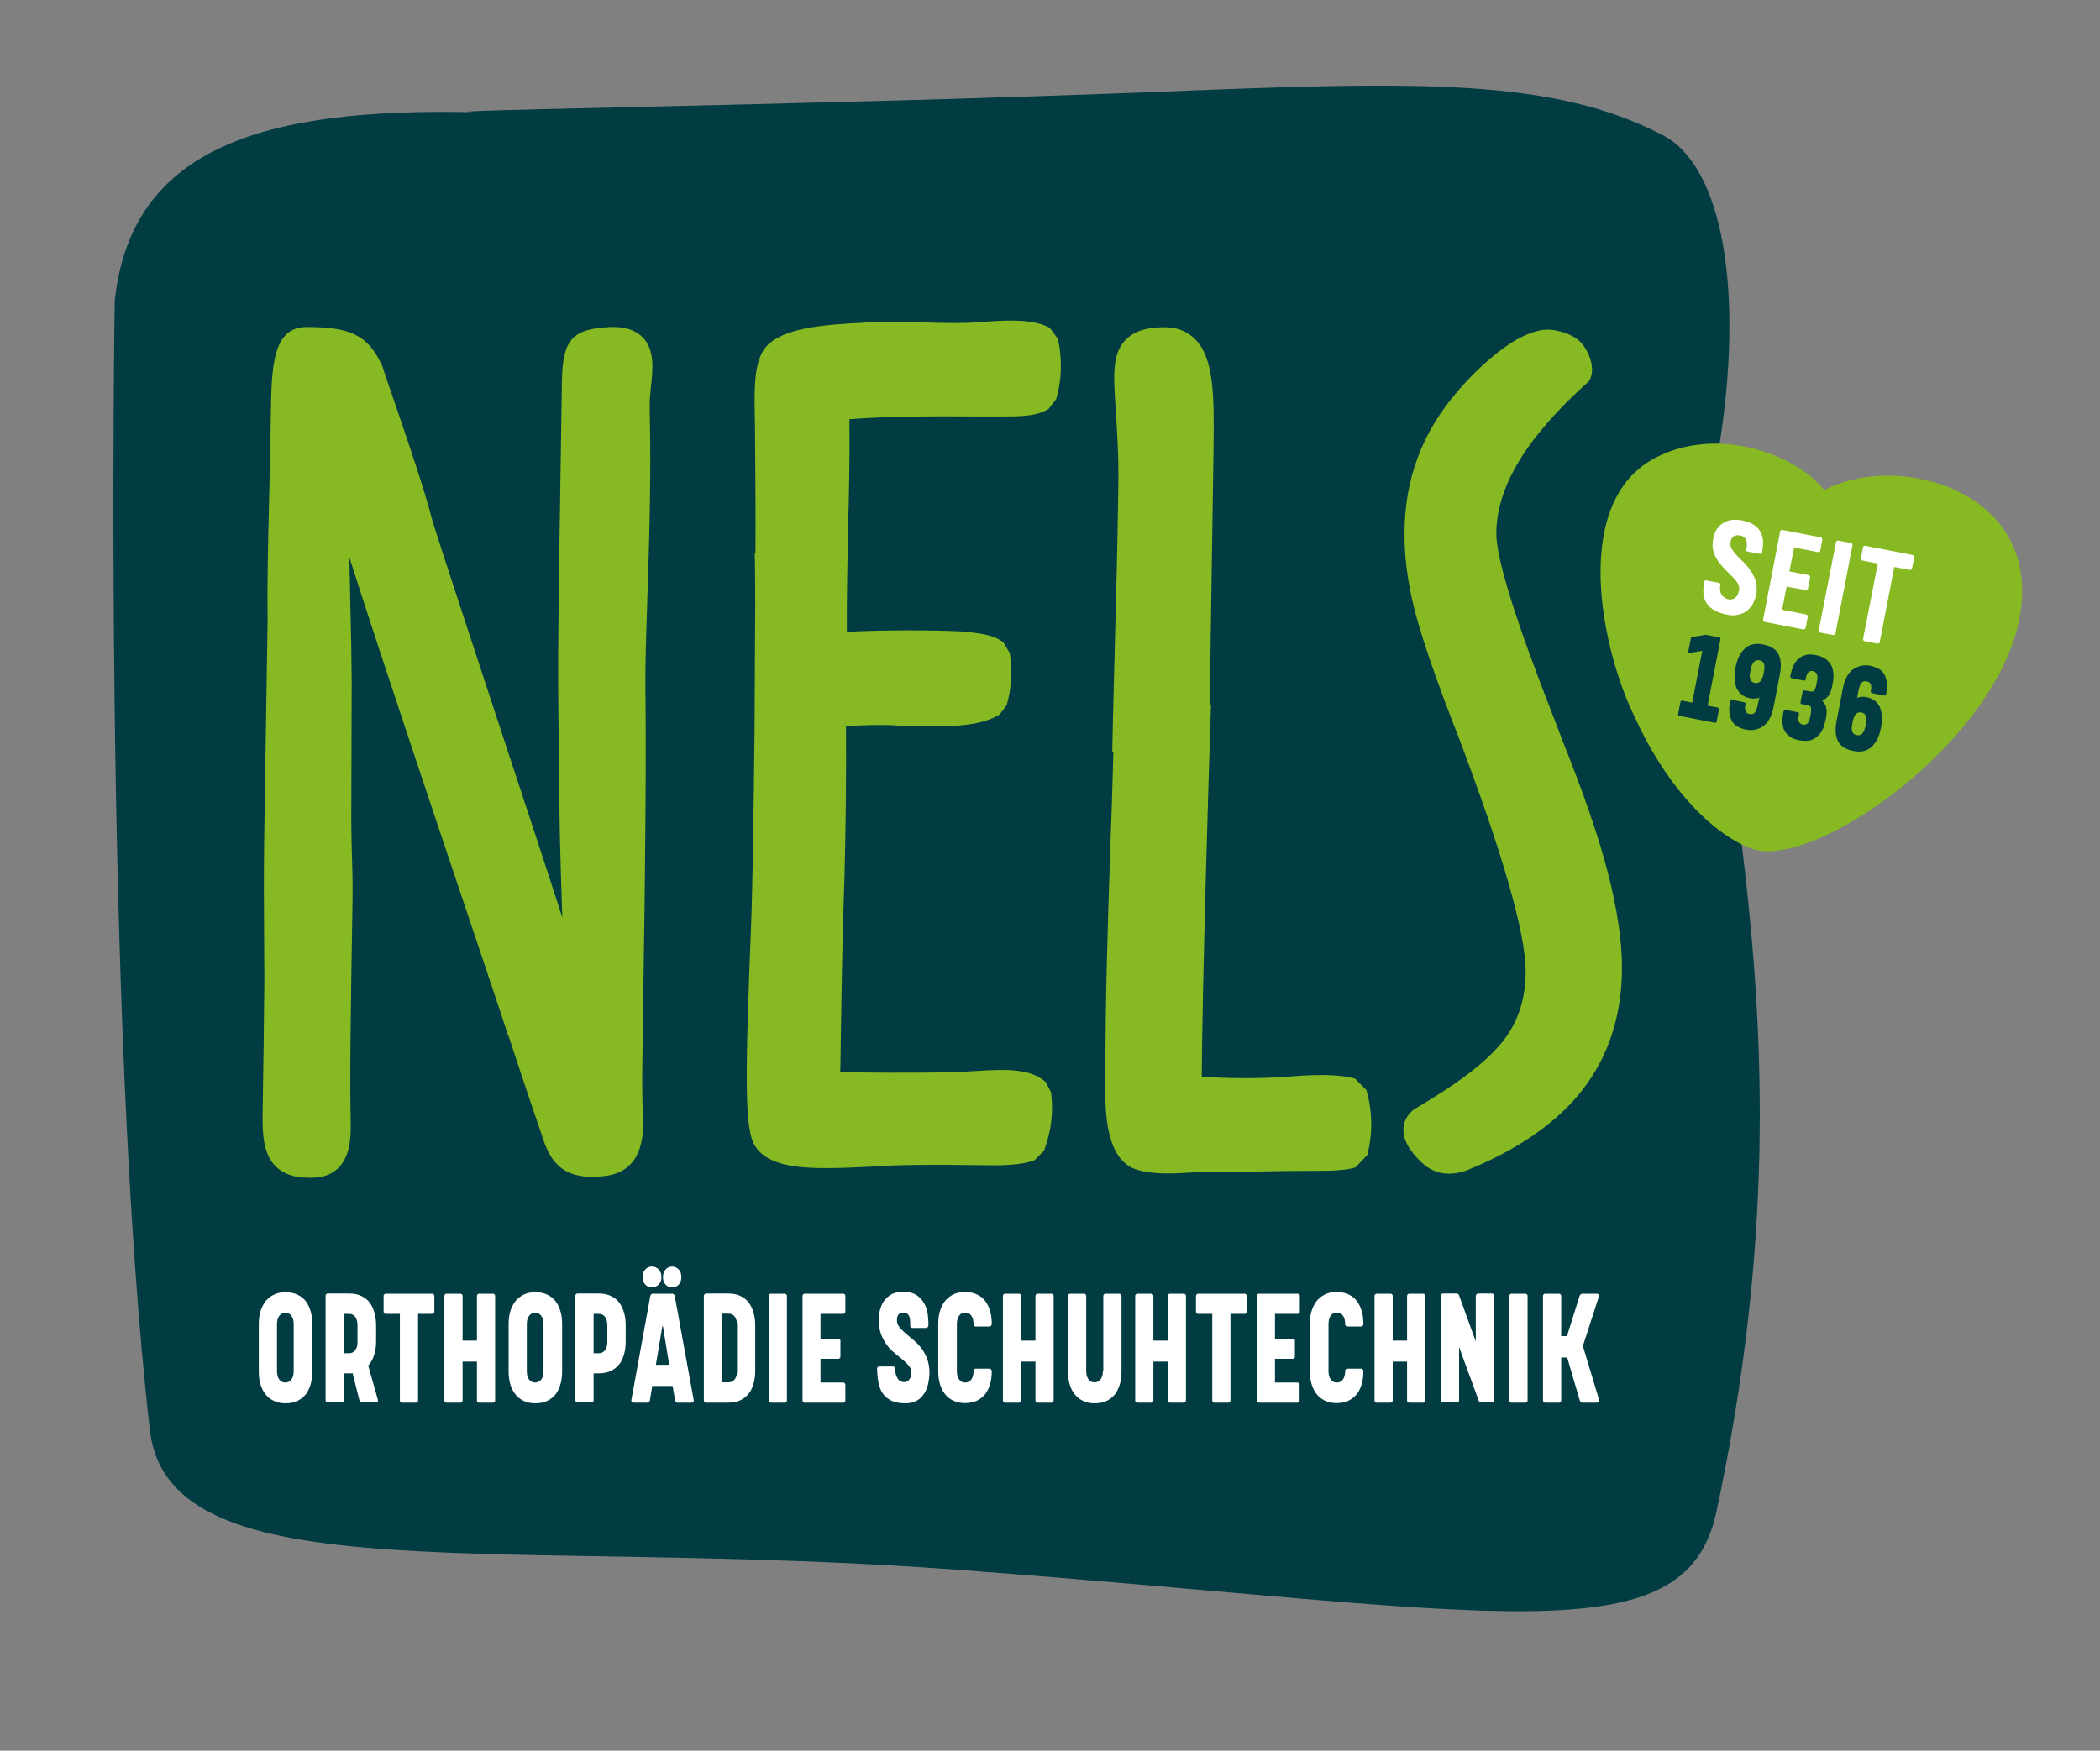 <?xml version="1.0" encoding="utf-8"?>
<!-- Generator: Adobe Illustrator 25.2.0, SVG Export Plug-In . SVG Version: 6.00 Build 0)  -->
<svg version="1.1" id="Ebene_1" xmlns="http://www.w3.org/2000/svg" xmlns:xlink="http://www.w3.org/1999/xlink" x="0px" y="0px"
	 viewBox="0 0 981 818" style="enable-background:new 0 0 981 818;" xml:space="preserve">
<rect x="0" y="0" width="981" height="818" fill="#808080" stroke="none"/>
<style type="text/css">
	.st0{fill:#003C41;}
	.st1{fill:#FFFFFF;}
	.st2{fill:#87B923;}
</style>
<g>
	<path class="st0" d="M53.6,140.7c0,0-5.5,335.8,16.4,527.4c8.9,78,163.8,49.3,380.5,65.6c248.1,18.7,336.6,41.4,351.3-27.3
		c53.5-250-18-380.2,1-495.9C815,136.3,804.8,77.9,777,63.3c-51.4-27-114.9-25.3-235.5-20.4c-158.6,6.3-356.6,8.7-318.1,9.6
		C123,50,61.1,68.9,53.6,140.7L53.6,140.7z"/>
	<path class="st1" d="M130.4,644.5c-0.7-1-1-2.3-1-3.8v-22c0-1.5,0.3-2.8,1-3.8c0.7-1,1.7-1.5,2.9-1.5c1.3,0,2.2,0.5,2.9,1.5
		c0.7,1,1,2.2,1,3.8v22c0,1.5-0.3,2.8-1,3.8c-0.7,1-1.7,1.5-2.9,1.5C132.1,646,131.1,645.5,130.4,644.5L130.4,644.5z M127.8,605
		c-1.6,0.8-2.9,1.9-3.9,3.2c-1,1.4-1.8,3-2.3,4.8c-0.5,1.8-0.7,3.8-0.7,5.8v21.9c0,2.1,0.2,4,0.7,5.8c0.5,1.8,1.2,3.4,2.3,4.8
		c1,1.4,2.3,2.4,3.9,3.2c1.6,0.8,3.4,1.2,5.6,1.2c2.2,0,4.1-0.4,5.7-1.2c1.6-0.8,2.9-1.9,3.9-3.2c1-1.4,1.7-3,2.2-4.8
		c0.5-1.8,0.7-3.8,0.7-5.8v-21.9c0-2.1-0.2-4-0.7-5.8c-0.5-1.8-1.2-3.4-2.2-4.8c-1-1.4-2.3-2.4-3.9-3.2c-1.6-0.8-3.5-1.2-5.7-1.2
		C131.2,603.8,129.3,604.2,127.8,605L127.8,605z M160.6,641.7h2.5c0.3,0,0.5,0,0.8,0c0.2,0,0.5,0,0.8-0.1l3.2,12.7
		c0,0.2,0.2,0.5,0.4,0.7c0.2,0.2,0.4,0.3,0.6,0.3h6.8c0.2,0,0.4-0.1,0.6-0.3c0.2-0.2,0.3-0.4,0.3-0.7l-4.6-16.2
		c1.3-1.4,2.2-3.1,2.8-5c0.6-2,0.9-4.1,0.9-6.5v-7.1c0-2.1-0.2-4-0.7-5.9c-0.5-1.8-1.2-3.4-2.2-4.8c-1-1.4-2.3-2.4-3.9-3.2
		c-1.6-0.8-3.5-1.2-5.7-1.2H153c-0.2,0-0.4,0.1-0.6,0.3c-0.2,0.2-0.3,0.4-0.3,0.7v48.9c0,0.2,0.1,0.5,0.3,0.7
		c0.2,0.2,0.4,0.3,0.6,0.3h6.6c0.2,0,0.4-0.1,0.7-0.3c0.2-0.2,0.3-0.4,0.3-0.7V641.7L160.6,641.7z M160.6,613.9h2.5
		c1.3,0,2.2,0.5,2.9,1.5c0.7,1,1,2.2,1,3.8v7.8c0,1.6-0.3,2.9-1,3.8c-0.7,1-1.7,1.5-2.9,1.5h-2.5V613.9L160.6,613.9z M180.1,604.5
		c-0.2,0-0.4,0.1-0.6,0.3c-0.2,0.2-0.3,0.4-0.3,0.6v7.5c0,0.2,0.1,0.5,0.3,0.7c0.2,0.2,0.4,0.3,0.6,0.3h6.7v40.5
		c0,0.2,0.1,0.5,0.3,0.7c0.2,0.2,0.4,0.3,0.6,0.3h6.6c0.2,0,0.4-0.1,0.7-0.3c0.2-0.2,0.3-0.4,0.3-0.7v-40.5h6.7
		c0.2,0,0.4-0.1,0.6-0.3c0.2-0.2,0.3-0.4,0.3-0.7v-7.5c0-0.2-0.1-0.5-0.3-0.6c-0.2-0.2-0.4-0.3-0.6-0.3H180.1L180.1,604.5z
		 M231.3,605.5c0-0.2-0.1-0.5-0.3-0.7c-0.2-0.2-0.4-0.3-0.7-0.3h-6.6c-0.2,0-0.4,0.1-0.6,0.3c-0.2,0.2-0.3,0.4-0.3,0.7v20.9h-6.7
		v-20.9c0-0.2-0.1-0.5-0.3-0.7c-0.2-0.2-0.4-0.3-0.7-0.3h-6.6c-0.2,0-0.4,0.1-0.6,0.3c-0.2,0.2-0.3,0.4-0.3,0.7v48.9
		c0,0.2,0.1,0.5,0.3,0.7c0.2,0.2,0.4,0.3,0.6,0.3h6.6c0.2,0,0.4-0.1,0.7-0.3c0.2-0.2,0.3-0.4,0.3-0.7v-18.2h6.7v18.2
		c0,0.2,0.1,0.5,0.3,0.7c0.2,0.2,0.4,0.3,0.6,0.3h6.6c0.2,0,0.4-0.1,0.7-0.3c0.2-0.2,0.3-0.4,0.3-0.7V605.5L231.3,605.5z
		 M247.1,644.5c-0.7-1-1-2.3-1-3.8v-22c0-1.5,0.3-2.8,1-3.8c0.7-1,1.7-1.5,2.9-1.5c1.3,0,2.2,0.5,2.9,1.5c0.7,1,1,2.2,1,3.8v22
		c0,1.5-0.3,2.8-1,3.8c-0.7,1-1.7,1.5-2.9,1.5C248.8,646,247.8,645.5,247.1,644.5L247.1,644.5z M244.5,605c-1.6,0.8-2.9,1.9-3.9,3.2
		c-1,1.4-1.8,3-2.3,4.8c-0.5,1.8-0.7,3.8-0.7,5.8v21.9c0,2.1,0.2,4,0.7,5.8c0.5,1.8,1.2,3.4,2.3,4.8c1,1.4,2.3,2.4,3.9,3.2
		c1.6,0.8,3.4,1.2,5.6,1.2c2.2,0,4.1-0.4,5.7-1.2c1.6-0.8,2.9-1.9,3.9-3.2c1-1.4,1.7-3,2.2-4.8c0.5-1.8,0.7-3.8,0.7-5.8v-21.9
		c0-2.1-0.2-4-0.7-5.8c-0.5-1.8-1.2-3.4-2.2-4.8c-1-1.4-2.3-2.4-3.9-3.2c-1.6-0.8-3.5-1.2-5.7-1.2C247.9,603.8,246,604.2,244.5,605
		L244.5,605z M277.3,641.7h2.5c2.2,0,4.1-0.4,5.7-1.2c1.6-0.8,2.9-1.9,3.9-3.2c1-1.3,1.7-2.9,2.2-4.8c0.5-1.8,0.7-3.8,0.7-5.9v-7.1
		c0-2.1-0.2-4-0.7-5.9c-0.5-1.8-1.2-3.4-2.2-4.8c-1-1.4-2.3-2.4-3.9-3.2c-1.6-0.8-3.5-1.2-5.7-1.2h-10.1c-0.2,0-0.4,0.1-0.6,0.3
		c-0.2,0.2-0.3,0.4-0.3,0.7v48.9c0,0.2,0.1,0.5,0.3,0.7c0.2,0.2,0.4,0.3,0.6,0.3h6.6c0.2,0,0.4-0.1,0.7-0.3c0.2-0.2,0.3-0.4,0.3-0.7
		V641.7L277.3,641.7z M277.3,613.9h2.5c1.3,0,2.2,0.5,2.9,1.5c0.7,1,1,2.2,1,3.8v7.8c0,1.6-0.3,2.9-1,3.8c-0.7,1-1.7,1.5-2.9,1.5
		h-2.5V613.9L277.3,613.9z M301.4,600.2c0.8,0.9,1.8,1.3,3.1,1.3c1.3,0,2.3-0.4,3.2-1.3c0.9-0.9,1.3-2,1.3-3.5
		c0-1.4-0.4-2.6-1.3-3.5c-0.8-0.9-1.9-1.4-3.2-1.4c-1.3,0-2.3,0.5-3.1,1.4c-0.8,0.9-1.2,2.1-1.2,3.5
		C300.3,598.2,300.7,599.4,301.4,600.2L301.4,600.2z M310.9,600.2c0.8,0.9,1.8,1.3,3.1,1.3c1.3,0,2.3-0.4,3.1-1.3
		c0.8-0.9,1.2-2,1.2-3.5c0-1.4-0.4-2.6-1.2-3.5c-0.8-0.9-1.9-1.4-3.1-1.4c-1.3,0-2.3,0.5-3.1,1.4c-0.8,0.9-1.2,2.1-1.2,3.5
		C309.7,598.2,310.1,599.4,310.9,600.2L310.9,600.2z M304.8,604.5c-0.2,0-0.4,0.1-0.6,0.3c-0.2,0.2-0.3,0.4-0.4,0.7l-8.9,48.9
		c0,0.2,0.1,0.5,0.3,0.7c0.2,0.2,0.4,0.3,0.6,0.3h6.8c0.2,0,0.4-0.1,0.6-0.3c0.2-0.2,0.3-0.4,0.4-0.7l1.1-6.8h9.5l1.2,6.8
		c0,0.2,0.2,0.5,0.4,0.7c0.2,0.2,0.4,0.3,0.6,0.3h6.8c0.2,0,0.4-0.1,0.6-0.3c0.2-0.2,0.3-0.4,0.3-0.7l-8.9-48.9
		c0-0.2-0.2-0.5-0.4-0.7c-0.2-0.2-0.4-0.3-0.6-0.3H304.8L304.8,604.5z M309.4,619.7h0.3l2.9,18h-6.2L309.4,619.7L309.4,619.7z
		 M329.7,604.5c-0.2,0-0.4,0.1-0.6,0.3c-0.2,0.2-0.3,0.5-0.3,0.8v48.8c0,0.2,0.1,0.5,0.3,0.7c0.2,0.2,0.4,0.3,0.6,0.3h10.6
		c2.2,0,4.1-0.4,5.7-1.2c1.6-0.8,2.9-1.9,3.9-3.2c1-1.3,1.7-2.9,2.2-4.8c0.5-1.8,0.7-3.8,0.7-5.9v-20.8c0-2.1-0.2-4-0.7-5.9
		c-0.5-1.8-1.2-3.4-2.2-4.8c-1-1.4-2.3-2.4-3.9-3.2c-1.6-0.8-3.5-1.2-5.7-1.2H329.7L329.7,604.5z M344.3,640.6c0,1.6-0.3,2.9-1,3.8
		c-0.7,1-1.7,1.5-2.9,1.5h-3.1v-32.1h3.1c1.3,0,2.2,0.5,2.9,1.5c0.7,1,1,2.2,1,3.8V640.6L344.3,640.6z M359.1,654.4
		c0,0.2,0.1,0.5,0.3,0.7c0.2,0.2,0.4,0.3,0.6,0.3h6.6c0.2,0,0.4-0.1,0.7-0.3c0.2-0.2,0.3-0.4,0.3-0.7v-48.9c0-0.2-0.1-0.5-0.3-0.7
		c-0.2-0.2-0.4-0.3-0.7-0.3H360c-0.2,0-0.4,0.1-0.6,0.3c-0.2,0.2-0.3,0.4-0.3,0.7V654.4L359.1,654.4z M383.3,646v-11.1h8.4
		c0.2,0,0.4-0.1,0.6-0.3c0.2-0.2,0.3-0.4,0.3-0.7v-7.5c0-0.2-0.1-0.5-0.3-0.6c-0.2-0.2-0.4-0.3-0.6-0.3h-8.4v-11.6H394
		c0.2,0,0.4-0.1,0.6-0.3c0.2-0.2,0.3-0.4,0.3-0.7v-7.5c0-0.2-0.1-0.5-0.3-0.6c-0.2-0.2-0.4-0.3-0.6-0.3h-18.2
		c-0.2,0-0.4,0.1-0.6,0.3c-0.2,0.2-0.3,0.4-0.3,0.7v48.9c0,0.2,0.1,0.5,0.3,0.7c0.2,0.2,0.4,0.3,0.6,0.3H394c0.2,0,0.4-0.1,0.6-0.3
		c0.2-0.2,0.3-0.4,0.3-0.6V647c0-0.2-0.1-0.5-0.3-0.7c-0.2-0.2-0.4-0.3-0.6-0.3H383.3L383.3,646z M410.2,645
		c0.2,1.9,0.8,3.6,1.6,5.2c0.9,1.6,2.2,2.9,3.9,3.9c1.7,1,4.1,1.6,7.1,1.6c1.9,0,3.5-0.3,4.8-0.9c1.3-0.6,2.4-1.4,3.2-2.4
		c0.8-1,1.5-2,1.9-3.1c0.5-1.1,0.8-2.2,1-3.3c0.2-1.1,0.3-2,0.4-2.8c0-0.8,0.1-1.3,0.1-1.6c0-2.6-0.4-4.8-1.1-6.8
		c-0.8-1.9-1.7-3.6-2.8-5c-1.1-1.4-2.4-2.7-3.7-3.8c-1.3-1.1-2.6-2.1-3.7-3.1c-1.1-1-2.1-1.9-2.8-2.9c-0.8-1-1.1-2-1.1-3.2
		c0-1.2,0.3-2.1,0.8-2.7c0.5-0.5,1.3-0.8,2.1-0.8c1,0,1.8,0.3,2.4,1c0.6,0.7,0.9,2,0.9,3.9v1.3c0,0.2,0.1,0.5,0.3,0.7
		c0.2,0.2,0.4,0.3,0.6,0.3h6.6c0.2,0,0.4-0.1,0.7-0.4c0.2-0.3,0.3-0.5,0.3-0.8v-1.1c0-1.1-0.1-2.5-0.3-4.1c-0.2-1.6-0.7-3.2-1.5-4.8
		c-0.8-1.6-2-2.9-3.5-4c-1.6-1.1-3.7-1.7-6.4-1.7c-2.7,0-4.9,0.6-6.4,1.7c-1.5,1.1-2.7,2.4-3.4,3.8c-0.7,1.4-1.2,2.9-1.4,4.3
		c-0.2,1.4-0.3,2.5-0.3,3.2c0,2.7,0.4,5,1.1,6.9c0.8,1.9,1.7,3.6,2.8,5.1c1.1,1.5,2.4,2.7,3.7,3.8c1.3,1.1,2.6,2.1,3.7,3
		c1.1,1,2.1,1.9,2.8,2.8c0.8,0.9,1.1,2,1.1,3.2c0,1.1-0.2,1.9-0.5,2.5c-0.3,0.6-0.7,1-1,1.3c-0.4,0.3-0.8,0.5-1.1,0.5
		c-0.3,0-0.6,0.1-0.7,0.1c-0.1,0-0.4,0-0.9-0.1c-0.5-0.1-0.9-0.3-1.4-0.7c-0.5-0.4-0.9-1-1.3-1.9c-0.4-0.8-0.6-2-0.6-3.6
		c0-0.2-0.1-0.5-0.3-0.7c-0.2-0.2-0.4-0.3-0.6-0.3h-6.7c-0.2,0-0.4,0.1-0.6,0.3c-0.2,0.2-0.3,0.4-0.3,0.7
		C409.8,641.4,409.9,643.2,410.2,645L410.2,645z M447,618.6c0-1.5,0.3-2.8,1-3.8c0.7-1,1.7-1.5,2.9-1.5c1.3,0,2.2,0.5,2.9,1.5
		c0.7,1,1,2.4,1,4.1c0,0.2,0.1,0.4,0.3,0.6c0.2,0.2,0.4,0.3,0.6,0.3h6.7c0.2,0,0.4-0.1,0.6-0.4c0.2-0.2,0.3-0.5,0.3-0.7
		c0-2.1-0.2-4-0.7-5.8c-0.5-1.8-1.2-3.4-2.2-4.8c-1-1.4-2.3-2.4-3.9-3.2c-1.6-0.8-3.5-1.2-5.7-1.2c-2.2,0-4.1,0.4-5.6,1.2
		c-1.6,0.8-2.9,1.9-3.9,3.2c-1,1.4-1.8,3-2.3,4.8c-0.5,1.8-0.7,3.8-0.7,5.8v21.9c0,2.1,0.2,4,0.7,5.8c0.5,1.8,1.2,3.4,2.3,4.8
		c1,1.4,2.3,2.4,3.9,3.2c1.6,0.8,3.4,1.2,5.6,1.2c2.2,0,4.1-0.4,5.7-1.2c1.6-0.8,2.9-1.9,3.9-3.2c1-1.4,1.7-3,2.2-4.8
		c0.5-1.8,0.7-3.8,0.7-5.8c0-0.2-0.1-0.5-0.3-0.7c-0.2-0.2-0.4-0.4-0.6-0.4h-6.7c-0.2,0-0.4,0.1-0.6,0.3c-0.2,0.2-0.3,0.4-0.3,0.6
		c0,1.7-0.3,3-1,4.1c-0.7,1-1.7,1.5-2.9,1.5c-1.3,0-2.2-0.5-2.9-1.5c-0.7-1-1-2.3-1-3.8V618.6L447,618.6z M492.2,605.5
		c0-0.2-0.1-0.5-0.3-0.7c-0.2-0.2-0.4-0.3-0.7-0.3h-6.6c-0.2,0-0.4,0.1-0.6,0.3c-0.2,0.2-0.3,0.4-0.3,0.7v20.9h-6.7v-20.9
		c0-0.2-0.1-0.5-0.3-0.7c-0.2-0.2-0.4-0.3-0.7-0.3h-6.6c-0.2,0-0.4,0.1-0.6,0.3c-0.2,0.2-0.3,0.4-0.3,0.7v48.9
		c0,0.2,0.1,0.5,0.3,0.7c0.2,0.2,0.4,0.3,0.6,0.3h6.6c0.2,0,0.4-0.1,0.7-0.3c0.2-0.2,0.3-0.4,0.3-0.7v-18.2h6.7v18.2
		c0,0.2,0.1,0.5,0.3,0.7c0.2,0.2,0.4,0.3,0.6,0.3h6.6c0.2,0,0.4-0.1,0.7-0.3c0.2-0.2,0.3-0.4,0.3-0.7V605.5L492.2,605.5z
		 M515.2,640.6c0,1.5-0.3,2.8-1,3.8c-0.7,1-1.7,1.5-2.9,1.5c-1.3,0-2.2-0.5-2.9-1.5c-0.7-1-1-2.3-1-3.8v-35.1c0-0.2-0.1-0.5-0.3-0.7
		c-0.2-0.2-0.4-0.3-0.7-0.3h-6.6c-0.2,0-0.4,0.1-0.6,0.3c-0.2,0.2-0.3,0.4-0.3,0.7v35.2c0,2.1,0.2,4,0.7,5.8
		c0.5,1.8,1.2,3.4,2.3,4.8c1,1.4,2.3,2.4,3.9,3.2c1.6,0.8,3.4,1.2,5.6,1.2c2.2,0,4.1-0.4,5.7-1.2c1.6-0.8,2.9-1.9,3.9-3.2
		c1-1.4,1.7-3,2.2-4.8c0.5-1.8,0.7-3.8,0.7-5.8v-35.2c0-0.2-0.1-0.5-0.3-0.7c-0.2-0.2-0.4-0.3-0.7-0.3h-6.6c-0.2,0-0.4,0.1-0.6,0.3
		c-0.2,0.2-0.3,0.4-0.3,0.7V640.6L515.2,640.6z M554,605.5c0-0.2-0.1-0.5-0.3-0.7c-0.2-0.2-0.4-0.3-0.7-0.3h-6.6
		c-0.2,0-0.4,0.1-0.6,0.3c-0.2,0.2-0.3,0.4-0.3,0.7v20.9h-6.7v-20.9c0-0.2-0.1-0.5-0.3-0.7c-0.2-0.2-0.4-0.3-0.7-0.3h-6.6
		c-0.2,0-0.4,0.1-0.6,0.3c-0.2,0.2-0.3,0.4-0.3,0.7v48.9c0,0.2,0.1,0.5,0.3,0.7c0.2,0.2,0.4,0.3,0.6,0.3h6.6c0.2,0,0.4-0.1,0.7-0.3
		c0.2-0.2,0.3-0.4,0.3-0.7v-18.2h6.7v18.2c0,0.2,0.1,0.5,0.3,0.7c0.2,0.2,0.4,0.3,0.6,0.3h6.6c0.2,0,0.4-0.1,0.7-0.3
		c0.2-0.2,0.3-0.4,0.3-0.7V605.5L554,605.5z M559.6,604.5c-0.2,0-0.4,0.1-0.6,0.3c-0.2,0.2-0.3,0.4-0.3,0.6v7.5
		c0,0.2,0.1,0.5,0.3,0.7c0.2,0.2,0.4,0.3,0.6,0.3h6.7v40.5c0,0.2,0.1,0.5,0.3,0.7c0.2,0.2,0.4,0.3,0.6,0.3h6.6
		c0.2,0,0.4-0.1,0.7-0.3c0.2-0.2,0.3-0.4,0.3-0.7v-40.5h6.7c0.2,0,0.4-0.1,0.6-0.3c0.2-0.2,0.3-0.4,0.3-0.7v-7.5
		c0-0.2-0.1-0.5-0.3-0.6c-0.2-0.2-0.4-0.3-0.6-0.3H559.6L559.6,604.5z M595.6,646v-11.1h8.4c0.2,0,0.4-0.1,0.6-0.3
		c0.2-0.2,0.3-0.4,0.3-0.7v-7.5c0-0.2-0.1-0.5-0.3-0.6c-0.2-0.2-0.4-0.3-0.6-0.3h-8.4v-11.6h10.7c0.2,0,0.4-0.1,0.6-0.3
		c0.2-0.2,0.3-0.4,0.3-0.7v-7.5c0-0.2-0.1-0.5-0.3-0.6c-0.2-0.2-0.4-0.3-0.6-0.3H588c-0.2,0-0.4,0.1-0.6,0.3
		c-0.2,0.2-0.3,0.4-0.3,0.7v48.9c0,0.2,0.1,0.5,0.3,0.7c0.2,0.2,0.4,0.3,0.6,0.3h18.2c0.2,0,0.4-0.1,0.6-0.3
		c0.2-0.2,0.3-0.4,0.3-0.6V647c0-0.2-0.1-0.5-0.3-0.7c-0.2-0.2-0.4-0.3-0.6-0.3H595.6L595.6,646z M620.6,618.6c0-1.5,0.3-2.8,1-3.8
		c0.7-1,1.7-1.5,2.9-1.5c1.3,0,2.2,0.5,2.9,1.5c0.7,1,1,2.4,1,4.1c0,0.2,0.1,0.4,0.3,0.6c0.2,0.2,0.4,0.3,0.6,0.3h6.7
		c0.2,0,0.4-0.1,0.6-0.4c0.2-0.2,0.3-0.5,0.3-0.7c0-2.1-0.2-4-0.7-5.8c-0.5-1.8-1.2-3.4-2.2-4.8c-1-1.4-2.3-2.4-3.9-3.2
		c-1.6-0.8-3.5-1.2-5.7-1.2c-2.2,0-4.1,0.4-5.6,1.2c-1.6,0.8-2.9,1.9-3.9,3.2c-1,1.4-1.8,3-2.3,4.8c-0.5,1.8-0.7,3.8-0.7,5.8v21.9
		c0,2.1,0.2,4,0.7,5.8c0.5,1.8,1.2,3.4,2.3,4.8c1,1.4,2.3,2.4,3.9,3.2c1.6,0.8,3.4,1.2,5.6,1.2c2.2,0,4.1-0.4,5.7-1.2
		s2.9-1.9,3.9-3.2c1-1.4,1.7-3,2.2-4.8c0.5-1.8,0.7-3.8,0.7-5.8c0-0.2-0.1-0.5-0.3-0.7c-0.2-0.2-0.4-0.4-0.6-0.4h-6.7
		c-0.2,0-0.4,0.1-0.6,0.3c-0.2,0.2-0.3,0.4-0.3,0.6c0,1.7-0.3,3-1,4.1c-0.7,1-1.7,1.5-2.9,1.5c-1.3,0-2.2-0.5-2.9-1.5
		c-0.7-1-1-2.3-1-3.8V618.6L620.6,618.6z M665.8,605.5c0-0.2-0.1-0.5-0.3-0.7c-0.2-0.2-0.4-0.3-0.7-0.3h-6.6c-0.2,0-0.4,0.1-0.6,0.3
		c-0.2,0.2-0.3,0.4-0.3,0.7v20.9h-6.7v-20.9c0-0.2-0.1-0.5-0.3-0.7c-0.2-0.2-0.4-0.3-0.7-0.3H643c-0.2,0-0.4,0.1-0.6,0.3
		c-0.2,0.2-0.3,0.4-0.3,0.7v48.9c0,0.2,0.1,0.5,0.3,0.7c0.2,0.2,0.4,0.3,0.6,0.3h6.6c0.2,0,0.4-0.1,0.7-0.3c0.2-0.2,0.3-0.4,0.3-0.7
		v-18.2h6.7v18.2c0,0.2,0.1,0.5,0.3,0.7c0.2,0.2,0.4,0.3,0.6,0.3h6.6c0.2,0,0.4-0.1,0.7-0.3c0.2-0.2,0.3-0.4,0.3-0.7V605.5
		L665.8,605.5z M690.3,604.5c-0.2,0-0.4,0.1-0.6,0.3c-0.2,0.2-0.3,0.4-0.3,0.7v21.3l-7.9-21.8c-0.3-0.4-0.6-0.6-0.9-0.6h-6.6
		c-0.2,0-0.4,0.1-0.6,0.3c-0.2,0.2-0.3,0.4-0.3,0.7v48.9c0,0.2,0.1,0.5,0.3,0.7c0.2,0.2,0.4,0.3,0.6,0.3h6.6c0.2,0,0.4-0.1,0.7-0.3
		c0.2-0.2,0.3-0.4,0.3-0.7v-24.9l9.3,25.4c0.2,0.3,0.5,0.5,0.7,0.5h5.3c0.2,0,0.4-0.1,0.7-0.3c0.2-0.2,0.3-0.4,0.3-0.7v-48.9
		c0-0.2-0.1-0.5-0.3-0.7c-0.2-0.2-0.4-0.3-0.7-0.3H690.3L690.3,604.5z M705.1,654.4c0,0.2,0.1,0.5,0.3,0.7c0.2,0.2,0.4,0.3,0.6,0.3
		h6.6c0.2,0,0.4-0.1,0.7-0.3c0.2-0.2,0.3-0.4,0.3-0.7v-48.9c0-0.2-0.1-0.5-0.3-0.7c-0.2-0.2-0.4-0.3-0.7-0.3H706
		c-0.2,0-0.4,0.1-0.6,0.3c-0.2,0.2-0.3,0.4-0.3,0.7V654.4L705.1,654.4z M739.5,628.7l7.5-23.2c0-0.2-0.1-0.5-0.3-0.7
		c-0.2-0.2-0.4-0.3-0.7-0.3h-6.9c-0.2,0-0.4,0.1-0.7,0.3c-0.2,0.2-0.4,0.4-0.5,0.7l-5.9,18.8h-2.7v-18.8c0-0.2-0.1-0.5-0.3-0.7
		c-0.2-0.2-0.4-0.3-0.7-0.3h-6.6c-0.2,0-0.4,0.1-0.6,0.3c-0.2,0.2-0.3,0.4-0.3,0.7v48.9c0,0.2,0.1,0.5,0.3,0.7
		c0.2,0.2,0.4,0.3,0.6,0.3h6.6c0.2,0,0.4-0.1,0.7-0.3c0.2-0.2,0.3-0.4,0.3-0.7v-20.1h2.8l5.9,20.1c0.1,0.2,0.2,0.5,0.5,0.7
		c0.2,0.2,0.4,0.3,0.7,0.3h6.9c0.2,0,0.4-0.1,0.7-0.3c0.2-0.2,0.3-0.4,0.3-0.7l-7.5-24.9V628.7L739.5,628.7z"/>
	<path class="st2" d="M852.2,229L852.2,229c-13.9-17.3-50.1-29.9-78.5-15.3c-40.9,20.9-25,91.4-10,121.4
		c13.2,29.3,33.5,53,53.8,61.2c28.7,11.6,116-49.7,126.1-108.6C953.7,228.7,886.2,211,852.2,229L852.2,229z"/>
	<path class="st0" d="M797.7,329.7l6-31c0-0.2,0-0.4-0.1-0.6c-0.1-0.2-0.3-0.3-0.5-0.3l-6.4-1.2l-5.9,1c-0.2,0-0.4,0.1-0.6,0.2
		c-0.2,0.1-0.3,0.3-0.3,0.4l-1.2,6c0,0.2,0,0.4,0.1,0.6c0.1,0.2,0.3,0.3,0.5,0.3l5.9-1l-4.7,24.2l-4.6-0.9c-0.2,0-0.4,0-0.6,0.1
		c-0.2,0.1-0.3,0.3-0.3,0.5l-1.1,5.7c0,0.2,0,0.4,0.2,0.5c0.1,0.2,0.3,0.3,0.5,0.3l16.4,3.2c0.2,0,0.4,0,0.6-0.1
		c0.2-0.1,0.3-0.3,0.3-0.4l1.1-5.7c0-0.2,0-0.4-0.1-0.6c-0.1-0.2-0.3-0.3-0.5-0.3L797.7,329.7L797.7,329.7z M817.7,317.5
		c-0.4-0.9-0.4-2.2,0-4c0.4-2.1,0.9-3.5,1.6-4.2c0.7-0.7,1.5-1,2.6-0.8c1.1,0.2,1.8,0.8,2.1,1.6c0.4,0.9,0.3,2.4-0.1,4.4
		c-0.3,1.8-0.9,3.1-1.5,3.8c-0.7,0.7-1.5,1-2.6,0.8C818.7,318.9,818,318.4,817.7,317.5L817.7,317.5z M820.9,330.3
		c-0.3,1.2-0.7,2.1-1.2,2.7c-0.5,0.6-1.3,0.9-2.4,0.6c-0.2,0-0.5-0.1-0.8-0.2c-0.3-0.1-0.6-0.3-0.8-0.7c-0.3-0.3-0.4-0.8-0.5-1.4
		c-0.1-0.6,0-1.4,0.2-2.4c0-0.2,0-0.4-0.2-0.5c-0.1-0.2-0.3-0.3-0.5-0.3l-5.7-1.1c-0.2,0-0.4,0-0.5,0.2c-0.2,0.2-0.3,0.3-0.3,0.5
		c-0.4,2.1-0.5,3.9-0.3,5.4c0.2,1.5,0.6,2.8,1.2,3.9c0.7,1.1,1.5,1.9,2.6,2.5c1.1,0.6,2.4,1.1,3.8,1.4c1.8,0.4,3.5,0.3,5-0.1
		c1.5-0.4,2.7-1.1,3.8-2c1.1-0.9,1.9-2.1,2.6-3.5c0.7-1.4,1.2-2.8,1.5-4.4l3.1-16c0.7-3.7,0.5-6.8-0.7-9.2c-1.2-2.4-3.6-3.9-7.3-4.6
		c-1.8-0.4-3.5-0.3-4.9,0c-1.4,0.4-2.7,1.1-3.7,2.1c-1,1-1.9,2.2-2.6,3.7c-0.7,1.5-1.2,3.2-1.6,5.1c-0.4,1.9-0.5,3.6-0.4,5.2
		c0.1,1.6,0.4,3,0.9,4.3c0.6,1.2,1.4,2.3,2.4,3.1c1.1,0.8,2.4,1.4,4,1.7c0.6,0.1,1.3,0.2,2.2,0.1c0.8,0,1.5-0.2,2.1-0.5L820.9,330.3
		L820.9,330.3z M853.1,334.9c0.2-1.2,0.3-2.4,0.1-3.7c-0.1-1.3-0.8-2.6-2-3.8c1.5-0.7,2.6-1.6,3.3-2.8c0.6-1.2,1.1-2.4,1.3-3.5
		l0.3-1.7c0.2-0.8,0.3-1.9,0.4-3.2c0.1-1.3-0.1-2.6-0.5-4c-0.4-1.3-1.2-2.6-2.4-3.7c-1.2-1.1-2.9-1.9-5.2-2.4
		c-2.2-0.4-4-0.4-5.4,0.1c-1.4,0.5-2.6,1.2-3.5,2.2c-0.9,1-1.5,2.1-2,3.3c-0.4,1.2-0.8,2.3-1,3.4l-0.2,0.8c0,0.2,0,0.4,0.2,0.6
		c0.1,0.2,0.3,0.4,0.5,0.4l5.6,1.1c0.2,0,0.4,0,0.6-0.1c0.2-0.1,0.3-0.3,0.3-0.5l0.1-0.6c0.3-1.4,0.7-2.4,1.3-2.8
		c0.6-0.5,1.3-0.6,2.1-0.4c0.7,0.1,1.3,0.6,1.7,1.3c0.4,0.7,0.4,1.8,0.1,3.4l-0.4,2.1c-0.2,0.8-0.4,1.5-0.8,2.1
		c-0.4,0.6-1,0.7-1.9,0.6l-2.8-0.5c-0.2,0-0.4,0-0.5,0.1c-0.2,0.1-0.3,0.2-0.3,0.4l-1,5.1c0,0.2,0,0.4,0.1,0.5
		c0.1,0.2,0.3,0.3,0.5,0.3l2.8,0.5c0.9,0.2,1.4,0.6,1.5,1.2c0.1,0.7,0.1,1.4,0,2.2l-0.4,2.1c-0.3,1.5-0.8,2.6-1.4,3.1
		c-0.6,0.5-1.3,0.7-2,0.5c-0.8-0.2-1.4-0.6-1.8-1.2c-0.4-0.6-0.4-1.7-0.1-3.1l0.1-0.6c0-0.2,0-0.4-0.1-0.6c-0.1-0.2-0.3-0.3-0.5-0.3
		l-5.6-1.1c-0.2,0-0.4,0-0.6,0.2c-0.2,0.2-0.4,0.3-0.4,0.5l-0.2,0.8c-0.2,1-0.3,2.2-0.4,3.5c0,1.3,0.2,2.5,0.6,3.8
		c0.4,1.2,1.2,2.3,2.4,3.3c1.1,1,2.8,1.7,5,2.1c2.3,0.4,4.2,0.4,5.7-0.2c1.5-0.6,2.7-1.5,3.6-2.5c0.9-1.1,1.6-2.2,2-3.5
		c0.4-1.3,0.7-2.3,0.9-3.1L853.1,334.9L853.1,334.9z M871.6,334.5c0.4,0.9,0.4,2.2,0,4c-0.4,2.1-0.9,3.5-1.6,4.2
		c-0.7,0.7-1.5,1-2.6,0.8c-1.1-0.2-1.8-0.8-2.1-1.6c-0.4-0.9-0.3-2.4,0.1-4.4c0.3-1.8,0.9-3.1,1.5-3.8c0.7-0.7,1.5-1,2.6-0.8
		C870.5,333,871.3,333.6,871.6,334.5L871.6,334.5z M868.4,321.7c0.3-1.2,0.7-2.1,1.2-2.7c0.5-0.6,1.3-0.9,2.4-0.6
		c0.2,0,0.5,0.1,0.8,0.2c0.3,0.1,0.6,0.3,0.8,0.7c0.3,0.3,0.4,0.8,0.5,1.4c0.1,0.6,0,1.4-0.2,2.4c0,0.2,0,0.4,0.2,0.5
		c0.1,0.2,0.3,0.3,0.5,0.3l5.7,1.1c0.2,0,0.4,0,0.5-0.2c0.2-0.2,0.3-0.3,0.3-0.5c0.4-2.1,0.5-3.9,0.3-5.4c-0.2-1.5-0.6-2.8-1.2-3.9
		c-0.7-1.1-1.5-1.9-2.6-2.5c-1.1-0.6-2.4-1.1-3.8-1.4c-1.8-0.4-3.5-0.3-4.9,0.1c-1.4,0.4-2.7,1.1-3.8,2c-1.1,0.9-2,2.1-2.6,3.5
		c-0.7,1.4-1.2,2.8-1.5,4.4l-3.1,16c-0.7,3.7-0.5,6.8,0.7,9.2c1.2,2.4,3.6,3.9,7.3,4.6c1.8,0.4,3.5,0.3,4.9,0
		c1.4-0.4,2.7-1.1,3.7-2.1c1-1,1.9-2.2,2.6-3.7c0.7-1.5,1.2-3.2,1.6-5.1s0.5-3.6,0.4-5.2c-0.1-1.6-0.4-3-0.9-4.3
		c-0.6-1.2-1.4-2.3-2.4-3.1c-1.1-0.8-2.4-1.4-4-1.7c-0.6-0.1-1.4-0.2-2.2-0.1c-0.8,0-1.5,0.2-2.1,0.5L868.4,321.7L868.4,321.7z"/>
	<path class="st1" d="M816.3,257.7l5.8,1.1c0.2,0,0.4,0,0.6-0.1c0.2-0.1,0.3-0.3,0.4-0.5c0.2-1.1,0.4-2.4,0.5-3.9
		c0.1-1.5-0.1-3-0.6-4.4c-0.5-1.5-1.4-2.8-2.8-4c-1.4-1.2-3.4-2.1-6.2-2.7c-2.7-0.5-4.9-0.5-6.7,0.1c-1.7,0.6-3.1,1.4-4.1,2.5
		c-1,1-1.7,2.1-2.1,3.3c-0.4,1.2-0.7,2-0.8,2.6c-0.4,2.1-0.4,4.1,0.1,5.8c0.5,1.7,1.2,3.3,2.2,4.7c1,1.4,2.1,2.7,3.3,3.9
		c1.2,1.2,2.3,2.3,3.4,3.4c1,1.1,1.9,2.1,2.5,3.1c0.6,1,0.8,2.1,0.6,3.2c-0.2,1.1-0.6,2-1,2.6c-0.5,0.6-0.9,1.1-1.4,1.3
		c-0.5,0.2-1,0.4-1.5,0.4s-0.9,0-1.1-0.1c-0.2,0-0.5-0.1-1-0.3c-0.5-0.2-1-0.5-1.5-1c-0.5-0.5-0.9-1.1-1.2-2c-0.3-0.9-0.3-2,0-3.4
		c0-0.2,0-0.4-0.2-0.6c-0.2-0.2-0.4-0.3-0.6-0.4l-5.8-1.1c-0.2,0-0.4,0-0.6,0.1c-0.2,0.1-0.3,0.3-0.4,0.5c-0.3,1.5-0.4,3-0.4,4.6
		c0,1.6,0.3,3.1,1,4.5c0.7,1.4,1.8,2.7,3.4,3.8c1.6,1.1,3.8,1.9,6.6,2.5c1.9,0.4,3.5,0.4,4.9,0.1c1.4-0.3,2.6-0.7,3.6-1.3
		c1-0.6,1.8-1.4,2.5-2.2c0.7-0.9,1.2-1.7,1.5-2.4c0.4-0.8,0.6-1.4,0.8-2c0.2-0.6,0.2-0.9,0.3-1c0.5-2.3,0.4-4.4,0-6.3
		c-0.5-1.8-1.2-3.5-2.2-5c-1-1.5-2-2.8-3.2-4c-1.2-1.2-2.3-2.3-3.4-3.4c-1-1.1-1.9-2.1-2.5-3.2c-0.6-1-0.8-2.2-0.6-3.3
		c0.3-1.4,0.8-2.3,1.6-2.7c0.8-0.4,1.8-0.5,2.9-0.3c1.3,0.2,2.2,0.9,2.7,1.9c0.5,1,0.6,2.5,0.2,4.6
		C815.5,257.3,815.8,257.6,816.3,257.7L816.3,257.7L816.3,257.7z M843.5,275.7c0.2,0,0.4,0,0.7-0.2c0.2-0.1,0.3-0.3,0.4-0.5l1-5.3
		c0-0.2,0-0.4-0.2-0.6c-0.1-0.2-0.3-0.3-0.6-0.4l-8.9-1.7l2.2-11.2l11.2,2.2c0.2,0,0.4,0,0.6-0.1c0.2-0.1,0.3-0.3,0.4-0.5l1-5.3
		c0-0.2,0-0.4-0.2-0.6c-0.1-0.2-0.3-0.3-0.5-0.4l-18-3.5c-0.2,0-0.4,0-0.6,0.1c-0.2,0.1-0.3,0.3-0.4,0.5l-8,41.4
		c0,0.2,0,0.4,0.2,0.6c0.1,0.2,0.3,0.3,0.6,0.4l18,3.5c0.2,0,0.4,0,0.7-0.2c0.2-0.1,0.3-0.3,0.4-0.5l1-5.3c0-0.2,0-0.4-0.2-0.6
		c-0.1-0.2-0.3-0.3-0.6-0.4l-11.2-2.2l2.1-10.8L843.5,275.7L843.5,275.7z M849.6,294.6c0,0.2,0,0.4,0.2,0.6c0.1,0.2,0.3,0.3,0.6,0.4
		l5.9,1.1c0.2,0,0.4,0,0.7-0.1c0.2-0.1,0.4-0.3,0.4-0.5l8-41.4c0-0.2,0-0.4-0.2-0.6c-0.2-0.2-0.4-0.3-0.6-0.4l-5.9-1.1
		c-0.2,0-0.4,0-0.6,0.1c-0.2,0.1-0.3,0.3-0.4,0.5L849.6,294.6L849.6,294.6z M870.3,298.6c0,0.2,0,0.4,0.2,0.6
		c0.1,0.2,0.3,0.3,0.6,0.4l5.9,1.1c0.2,0,0.5,0,0.7-0.1c0.2-0.1,0.4-0.3,0.4-0.5l6.8-35.2l7.2,1.4c0.2,0,0.4,0,0.7-0.2
		c0.2-0.1,0.3-0.3,0.4-0.5l1-5.3c0-0.2,0-0.4-0.2-0.6c-0.1-0.2-0.3-0.3-0.6-0.4l-22.1-4.3c-0.2,0-0.4,0-0.6,0.1
		c-0.2,0.1-0.3,0.3-0.4,0.5l-1,5.3c0,0.2,0,0.4,0.2,0.6c0.1,0.2,0.3,0.3,0.5,0.4l7.2,1.4L870.3,298.6L870.3,298.6z"/>
	<path class="st2" d="M725.1,333.5c-17.3-44.2-26.1-72.5-26.1-84.2c0-10.9,3.6-22.3,10.7-34c7.1-11.7,18-24.2,32.5-37.1l0.2-0.3
		c3.3-5.6-0.2-14-4-18c-3.7-3.9-12.3-6.6-18-5.7c-3.6,0.6-9.6,2.4-17.4,8c-7.3,5.2-14.7,12.1-22,20.5c-8.4,9.8-14.8,20.3-18.8,31.3
		c-4.1,11-6.1,23-6.1,35.7c0,10.4,1.4,21.6,4.2,33.2c2.8,11.6,8.8,29.7,18,53.7c0.5,1.4,1.3,3.3,2.3,5.8
		c21.3,56,32.1,93.5,32.1,111.6c0,12.5-3.5,23.3-10.3,32.1c-7.7,9.8-20.5,19.7-41.6,32.1c-0.2,0.1-4.3,2.8-5.1,8.1
		c-0.6,4.1,1,8.5,4.8,13c4,4.9,8.8,9.1,16.3,9.1c2.4,0,5-0.4,8-1.4c24.4-9.8,42.8-22.6,54.8-38.2c12-15.7,18.1-34.7,18.1-56.6
		c0-12.5-2.2-27.5-6.6-44.4c-4.3-16.9-11.6-37.9-21.4-62.3C728.6,342.6,727.1,338.6,725.1,333.5L725.1,333.5z M638.7,539.7
		c2.6-10,2.5-20.2-0.4-30.4L633,504c-8-2.3-19.6-2-35.4-0.6c-10.8,0.5-25.1,0.6-36.2-0.4c0.2-40.9,3.2-141.3,4.3-173.6l-0.6,0
		l1.8-119.6v0c0.4-26.1,0-42.6-8.6-51.3c-3.7-3.7-8.4-5.6-14.1-5.6c-6,0-13.5,0.7-18.5,6c-6.2,6.6-5.6,16.4-4.5,32.5
		c0.6,9.7,1.5,21.8,1.2,37.2c-0.4,27.7-1,50.3-1.6,72.2c-0.4,17-0.9,33-1.2,50.3l0.5,0.5c-0.4,15.9-0.9,31.3-1.5,46.5
		c-1.1,33.7-2.3,68.5-2.2,106.2c-0.2,12.6-0.5,33.8,11.5,40.9l0.7,0.4c4.6,2.1,10.8,2.7,16.9,2.7c3.7,0,7.3-0.2,10.5-0.4
		c2.1-0.1,3.8-0.2,5.1-0.2c9.7,0,18.3-0.2,26.6-0.3c8.3-0.2,16.2-0.3,25.3-0.3c8.6,0,15.1-0.1,20.2-1.6L638.7,539.7L638.7,539.7z
		 M493.4,186.5c2.6-9.1,2.9-18.6,0.8-28.2l-3.9-5.2c-7.2-3.8-17.7-3.8-32.4-2.6c-8,0.7-18.3,0.4-28.2,0.1
		c-7.9-0.2-15.3-0.5-21.5-0.1c-1.3,0.1-3.1,0.2-5.1,0.3c-18.9,0.9-37.9,2.5-45.5,11.5c-5.2,6.5-5.3,18.1-5,32.4
		c0.1,2.4,0.1,4.6,0.1,6.5c0.2,20.4,0.3,39,0.2,57.1l-0.3,0c0.1,6.7,0.2,15.2,0.2,24.8c0,5-0.1,10-0.1,15.1
		c-0.1,13.4-0.1,27.1-0.2,41.4c-0.4,38.8-1,77.6-1.6,91.8c-2.9,73.3-3.1,95.8,1.7,103.9c5.2,8.3,16.6,10.5,33.4,10.5
		c6.4,0,13.5-0.3,21.4-0.7c12.8-1,31.8-0.9,47-0.7c4.6,0,8.8,0.1,12.4,0.1l0.3,0c7.2-0.3,12.1-0.8,16.2-2.4l4.4-4.4
		c3.3-8.7,4.5-17.9,3.3-27.3l-2.4-4.7c-6.9-6.4-18.2-6.2-32.2-5.3c-15.3,1-36.6,0.9-55.3,0.7c-3,0-5.8,0-8.6-0.1l0.1-3.8
		c0.5-32.7,0.9-60.9,1.9-87.7c0.7-27.2,0.8-48.6,0.7-70.2c8-0.5,16.3-0.8,24.2-0.3c24,1,38.6,0.5,47.6-5.2l3.3-4.4
		c2.2-7.9,2.7-16,1.4-24.3l-3-5c-4.9-3.7-11.5-4.3-19.9-5.1l-0.4,0c-12.2-0.6-35.3-0.7-52.8,0.2c-0.1-17.1,0.3-33.1,0.6-48.5
		c0.4-16.1,0.8-32.6,0.6-50.8c17.8-1.5,42.1-1.4,60.5-1.3c3.9,0,7.6,0,10.9,0c9.5,0,16.2-0.2,21.6-3.5L493.4,186.5L493.4,186.5z
		 M304.1,180.8c0.9-8.4,1.8-17.1-3.7-23c-3.3-3.5-8.3-5.2-15-5l-0.1,0c-18,0.8-22.5,5.8-22.8,25.3l-1.2,79.2
		c-0.5,35.3-0.9,58.6-0.1,99.8c-0.1,22.4,0.6,44.8,1.3,66.4l0.2,5.2c-8-24.8-20.1-61.4-31.9-97.2c-13.4-40.8-26.1-79.2-28.9-88.6
		c-3.9-15.2-11.8-38-17.5-54.7c-2.3-6.8-4.4-12.6-5.5-16.3l-0.2-0.6c-6.5-14.4-14.4-18.5-35.4-18.5c-16.2,0-16.5,18.9-16.8,42.7
		c-0.2,14.6-0.5,27.3-0.8,38.8c-0.5,20.2-0.9,37.6-0.7,56.4l-1.6,103c-0.2,15.3-0.1,31.3,0,46.7c0,6,0.1,12,0.1,17.8
		c-0.2,19.2-0.4,39.1-0.8,60.8c-0.2,10.7,0.2,20,6,25.9c3.6,3.6,8.6,5.4,15.4,5.4c0.5,0,0.9,0,1.4,0c5.2,0,9.4-1.5,12.5-4.5
		c5.6-5.5,6.1-14.6,5.8-23.6c-0.4-21.1,0-46.5,0.9-102.3l0-0.5c0.1-6.7-0.1-13.5-0.3-20.1c-0.1-4.9-0.3-10-0.3-14.9
		c0.1-22.3,0.1-44.5,0.2-66.6c-0.1-11.8-0.3-22.5-0.6-33.8c-0.2-7.6-0.3-15.2-0.5-23.6c15.2,47.7,41.5,125.8,59,177.9
		c8.4,25.1,14.5,43.2,15.2,45.7l0.2,0.1c7.1,21.7,12.7,38.1,15.3,45.7c3.6,11.4,8.4,21.5,27.6,19.9c13.9-0.8,20.6-9.8,19.9-27
		c-0.5-10.1-0.4-19.5-0.3-28.5c0.2-7.4,0.3-16.5,0.4-28.4c1-59.6,1.4-113.7,1-144.7c-0.1-11.6,0.4-25.4,0.9-41.4
		c0.8-24.6,1.9-55.3,1.1-89.4C303.4,187.4,303.7,184.2,304.1,180.8L304.1,180.8z"/>
</g>
</svg>
